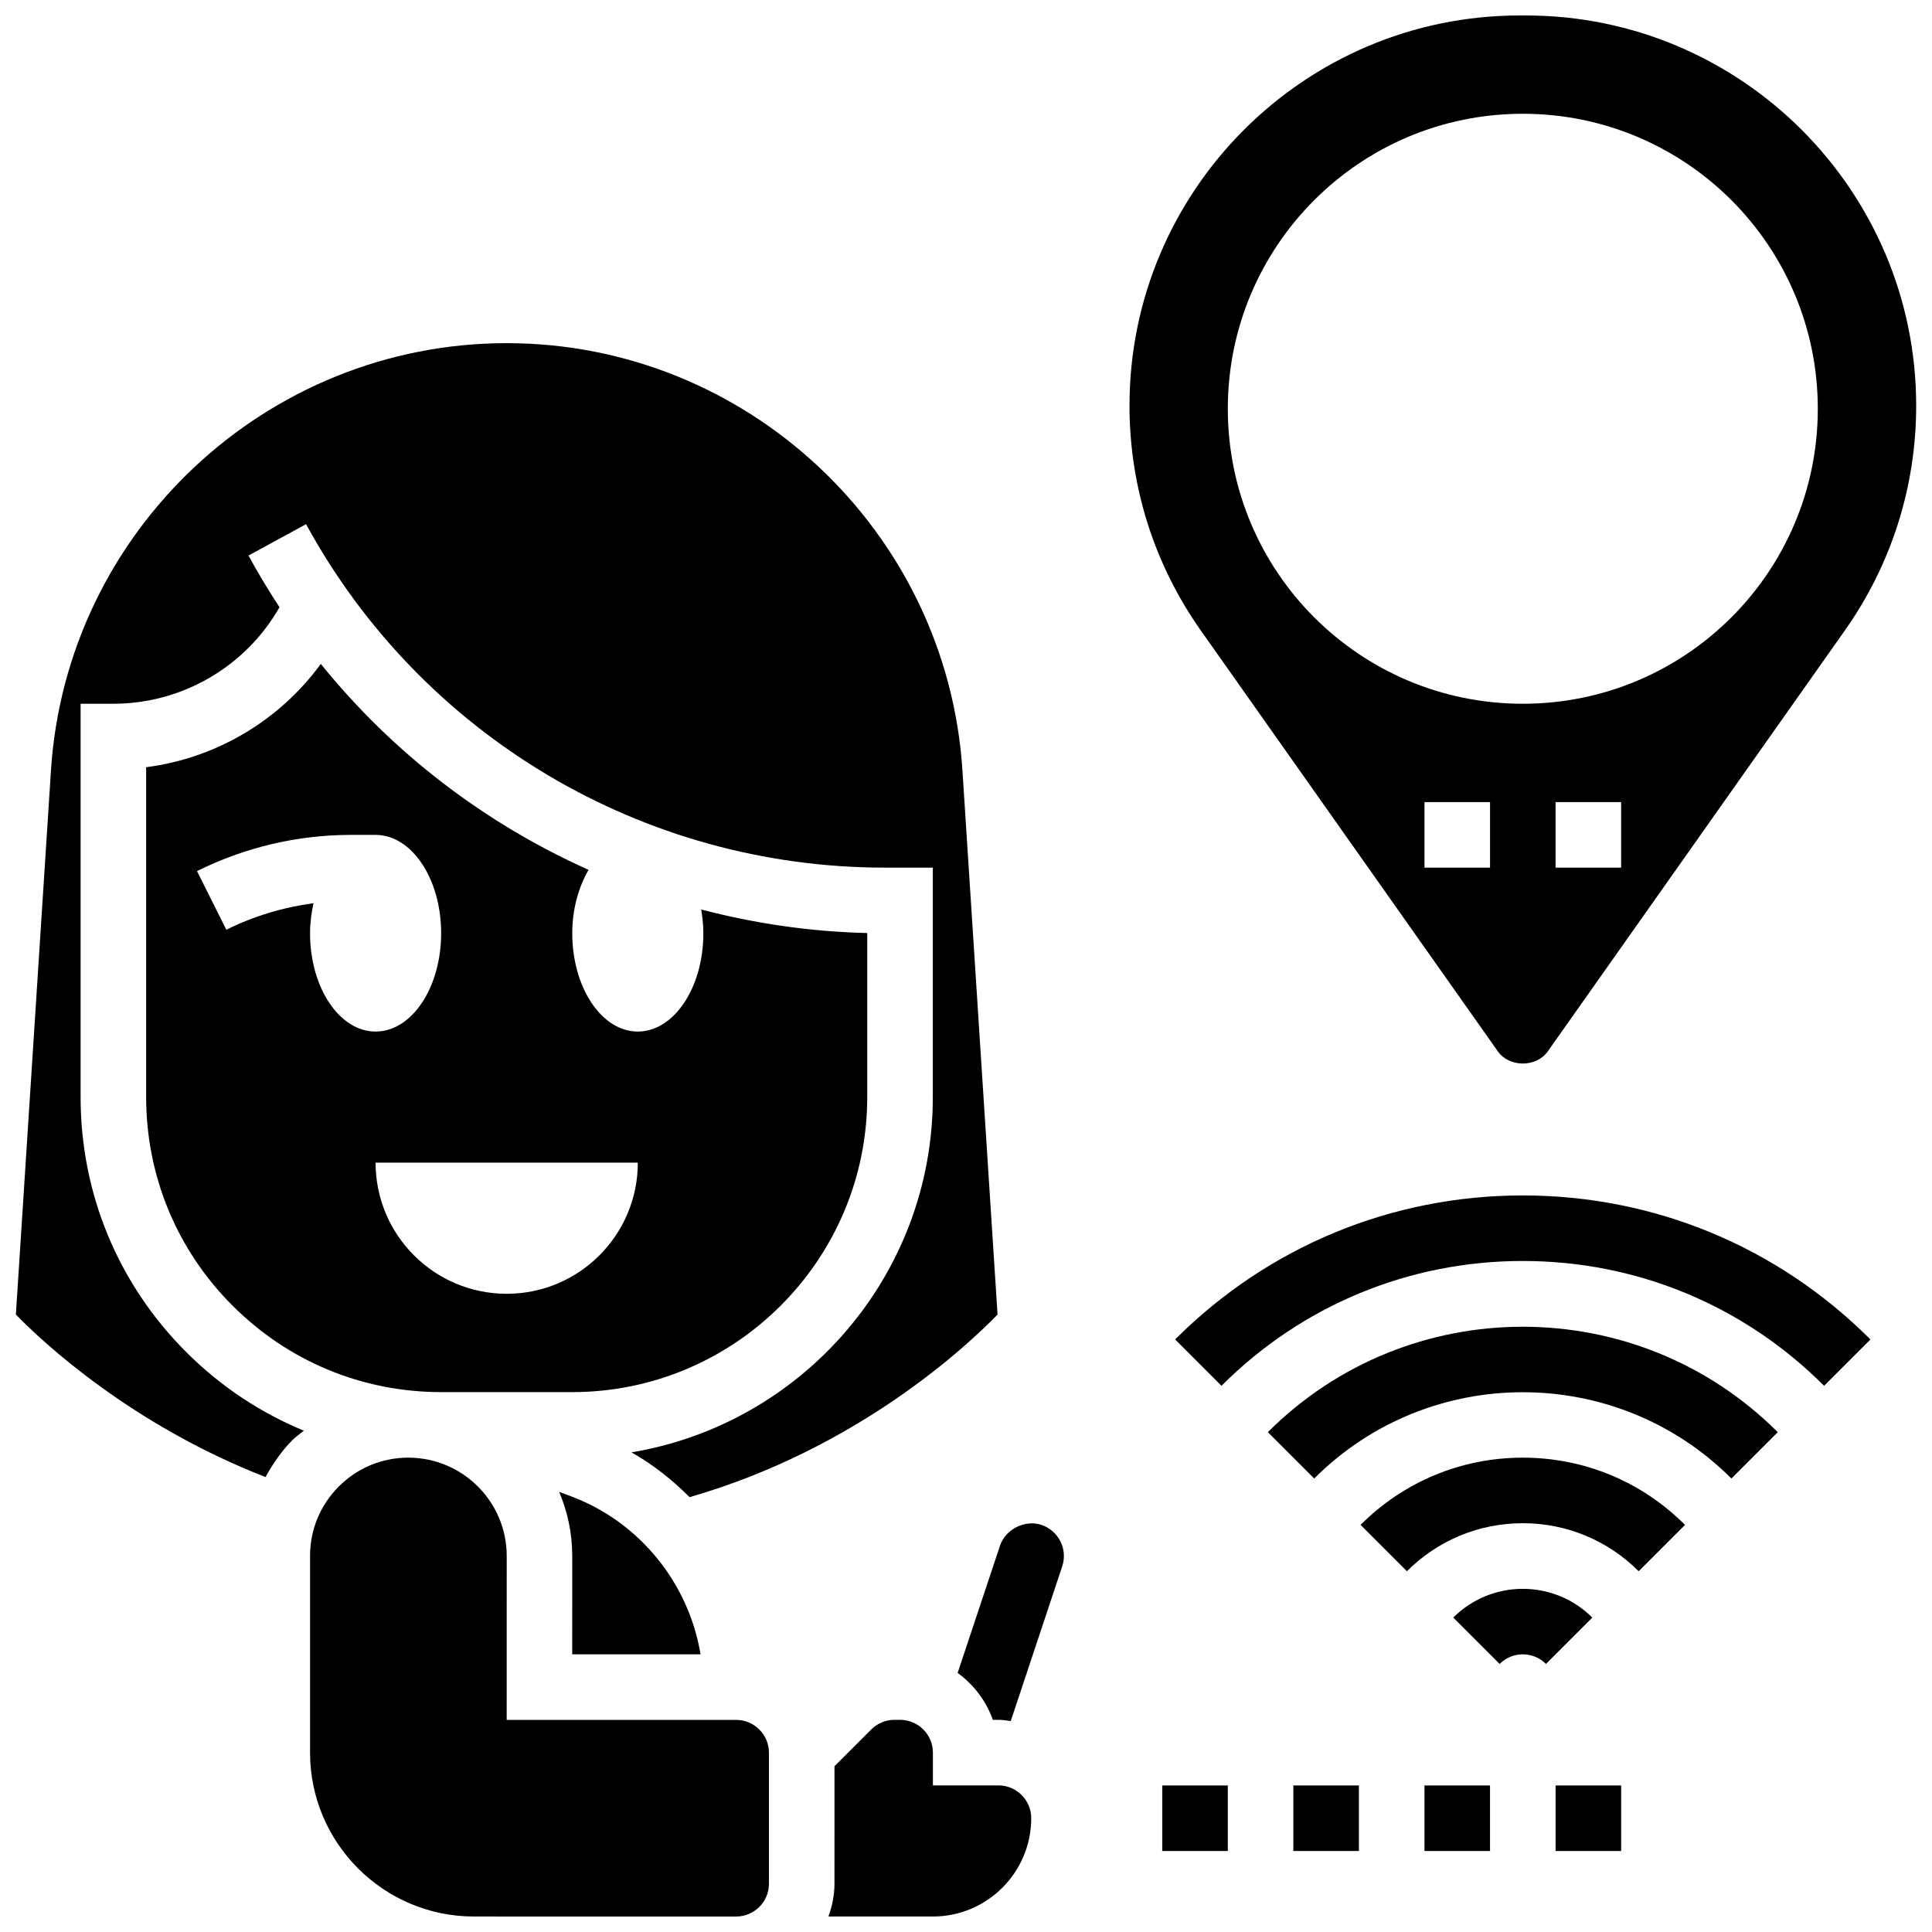 <?xml version="1.0" encoding="UTF-8"?>
<!-- Uploaded to: ICON Repo, www.iconrepo.com, Generator: ICON Repo Mixer Tools -->
<svg width="800px" height="800px" version="1.1" viewBox="144 144 512 512" xmlns="http://www.w3.org/2000/svg">
 <defs>
  <clipPath id="d">
   <path d="m148.09 234h260.91v307h-260.91z"/>
  </clipPath>
  <clipPath id="c">
   <path d="m363 599h55v52.902h-55z"/>
  </clipPath>
  <clipPath id="b">
   <path d="m226 530h122v121.9h-122z"/>
  </clipPath>
  <clipPath id="a">
   <path d="m443 148.09h208.9v277.91h-208.9z"/>
  </clipPath>
 </defs>
 <path d="m329.65 582.41c-3.109-18.805-16.098-35.031-34.285-41.859l-3.188-1.191c2.231 5.219 3.473 10.961 3.473 16.992l-0.008 26.059z"/>
 <path d="m419.96 548.1c-4.266-1.414-9.477 1.094-10.953 5.535l-11.223 33.711c4.246 3.074 7.547 7.402 9.328 12.43h1.484c1.113 0 2.18 0.191 3.258 0.332l13.645-41.008c1.52-4.547-0.973-9.48-5.539-11z"/>
 <path d="m229.02 319.94c-11.004 15.07-27.789 25-46.289 27.379v87.41c0 20.883 8.129 40.523 22.898 55.281 14.758 14.773 34.387 22.914 55.277 22.914h34.746c43.102 0 78.168-35.066 78.176-78.168v-43.492c-15.043-0.355-29.785-2.519-44.004-6.238 0.34 2.023 0.574 4.109 0.574 6.289 0 14.395-7.773 26.059-17.371 26.059s-17.371-11.664-17.371-26.059c0-6.481 1.703-12.238 4.316-16.801-27.434-12.281-51.824-30.871-70.953-54.574zm-2.856 71.375c0-2.797 0.375-5.43 0.91-7.957-8.008 1.086-15.859 3.422-23.09 7.035l-7.773-15.539c12.586-6.281 26.652-9.598 40.688-9.598h6.637c9.598 0 17.371 11.664 17.371 26.059s-7.773 26.059-17.371 26.059-17.371-11.664-17.371-26.059zm86.863 60.805c0 19.188-15.559 34.746-34.746 34.746s-34.746-15.559-34.746-34.746z"/>
 <g clip-path="url(#d)">
  <path d="m165.36 434.73v-104.23h8.688c18.188 0 35.023-9.789 44.023-25.574-2.91-4.43-5.656-8.992-8.219-13.699l15.254-8.312c30.617 56.133 89.371 91.016 153.33 91.016h12.77v60.812c-0.008 47.332-34.641 86.621-79.863 94.145 5.723 3.231 10.832 7.297 15.402 11.875 44.414-12.797 73.496-40.027 81.617-48.391l-9.305-144.2c-4.106-63.488-57.145-113.23-120.77-113.23s-116.68 49.738-120.78 113.23l-9.301 144.2c7.141 7.348 30.559 29.195 66.156 43.066 1.953-3.527 4.231-6.879 7.148-9.809 0.938-0.938 2.016-1.652 3.023-2.484-11.527-4.742-22.117-11.762-31.191-20.84-18.055-18.055-27.992-42.047-27.98-67.578z"/>
 </g>
 <g clip-path="url(#c)">
  <path d="m408.6 617.15h-17.371v-8.688c0-4.793-3.891-8.688-8.688-8.688h-1.492c-2.328 0-4.508 0.902-6.141 2.535l-9.762 9.754-0.004 31.156c0 3.059-0.625 5.949-1.598 8.676h27.684c14.367 0 26.059-11.691 26.059-26.059 0-4.797-3.902-8.688-8.688-8.688z"/>
 </g>
 <g clip-path="url(#b)">
  <path d="m339.09 599.79h-60.812l0.008-43.441c0-14.34-11.648-26.008-25.973-26.051h-0.086v-0.008h-0.008c-6.965 0-13.5 2.711-18.414 7.625-4.918 4.918-7.637 11.457-7.637 18.422v52.125c0 23.949 19.484 43.434 43.434 43.434l60.793 0.012v-0.008h8.738c4.769-0.027 8.645-3.898 8.645-8.676v-34.746c0-4.797-3.902-8.688-8.688-8.688z"/>
 </g>
 <g clip-path="url(#a)">
  <path d="m540.96 422.64c3.023 4.273 10.172 4.281 13.211-0.008l78.699-111.5c12.387-17.547 18.938-38.168 18.938-59.633-0.012-57.016-46.395-103.4-103.42-103.4h-1.66c-57.016 0-103.4 46.387-103.4 103.4 0 21.473 6.551 42.094 18.926 59.625zm-2.086-48.699h-17.371v-17.371h17.371zm34.746 0h-17.371v-17.371h17.371zm-26.059-199.79c43.18 0 78.176 34.996 78.176 78.176s-34.996 78.176-78.176 78.176c-43.18 0-78.176-34.996-78.176-78.176s34.996-78.176 78.176-78.176z"/>
 </g>
 <path d="m452.01 617.16h17.371v17.371h-17.371z"/>
 <path d="m486.75 617.16h17.371v17.371h-17.371z"/>
 <path d="m521.5 617.16h17.371v17.371h-17.371z"/>
 <path d="m556.25 617.16h17.371v17.371h-17.371z"/>
 <path d="m479.99 523.54 12.281 12.281c30.488-30.488 80.078-30.488 110.57 0l12.281-12.281c-37.258-37.254-97.879-37.254-135.13 0z"/>
 <path d="m455.42 498.97 12.281 12.281c21.328-21.324 49.688-33.078 79.855-33.078 30.168 0 58.52 11.754 79.844 33.078l12.281-12.281c-24.605-24.609-57.328-38.168-92.125-38.168s-67.527 13.559-92.137 38.168z"/>
 <path d="m504.56 548.11 12.281 12.281c8.207-8.199 19.117-12.723 30.715-12.723s22.508 4.527 30.707 12.727l12.281-12.281c-11.473-11.488-26.746-17.82-42.988-17.82-16.242 0-31.516 6.332-42.996 17.816z"/>
 <path d="m529.13 572.68 12.281 12.281c3.394-3.394 8.887-3.394 12.281 0l12.281-12.281c-10.156-10.164-26.688-10.164-36.844 0z"/>
</svg>